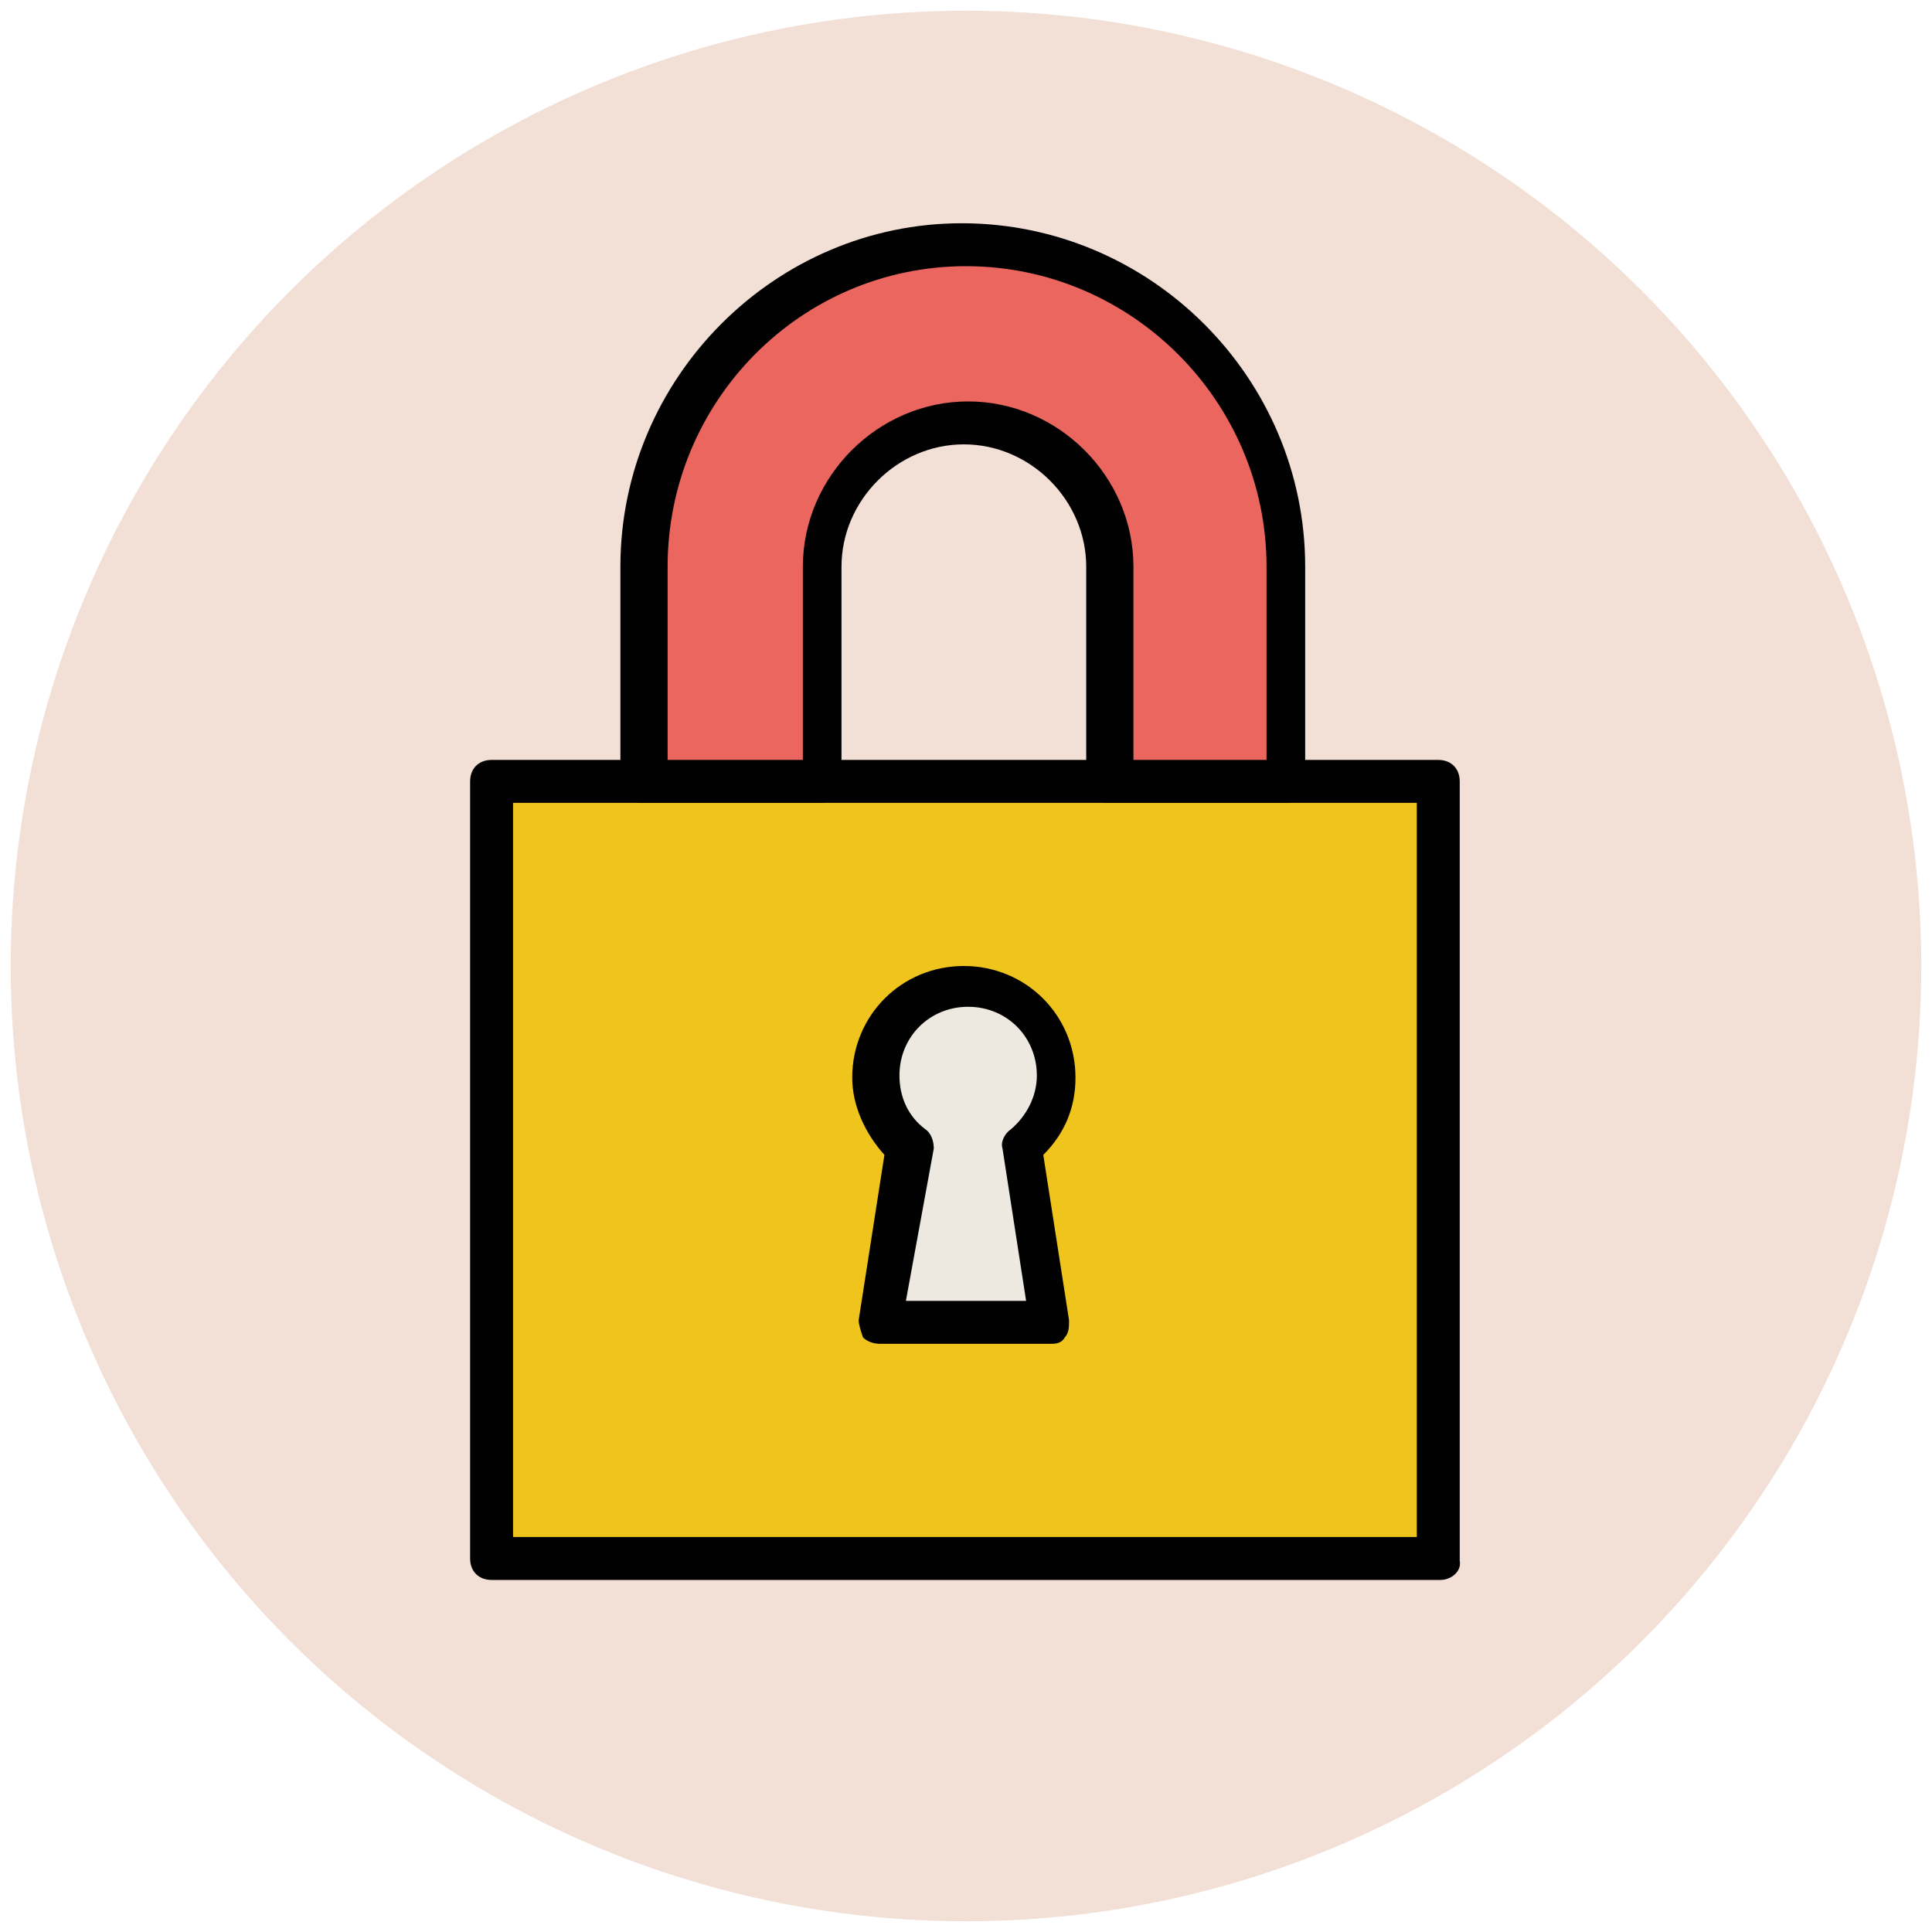<?xml version="1.0" encoding="utf-8"?>
<!-- Generator: Adobe Illustrator 18.0.0, SVG Export Plug-In . SVG Version: 6.00 Build 0)  -->
<!DOCTYPE svg PUBLIC "-//W3C//DTD SVG 1.1//EN" "http://www.w3.org/Graphics/SVG/1.1/DTD/svg11.dtd">
<svg version="1.1" id="Layer_1" xmlns="http://www.w3.org/2000/svg" xmlns:xlink="http://www.w3.org/1999/xlink" x="0px" y="0px"
	 viewBox="0 0 90 90" enable-background="new 0 0 90 90" xml:space="preserve">
<g>
	<g>
		<circle fill="#F2DFD5" cx="45" cy="45" r="44.5"/>
	</g>
	<g>
		<rect x="22.9" y="36.4" fill="#EFC41C" width="44.1" height="36.3"/>
		<path fill="#010101" d="M67.1,73.6H22.9c-0.6,0-1-0.4-1-1V36.4c0-0.6,0.4-1,1-1h44.1c0.6,0,1,0.4,1,1v36.3
			C68.1,73.2,67.6,73.6,67.1,73.6z M23.9,71.6h42.1V37.4H23.9V71.6z"/>
	</g>
	<g>
		<g>
			<path fill="#EB665F" d="M59.9,36.4h-8.3v-10c0-3.7-3-6.7-6.7-6.7c-3.7,0-6.7,3-6.7,6.7v10h-8.3v-10c0-8.2,6.7-14.9,14.9-14.9
				c8.2,0,15,6.7,15,14.9V36.4z"/>
			<path fill="#010101" d="M59.9,37.4h-8.3c-0.6,0-1-0.4-1-1v-10c0-3.1-2.6-5.7-5.7-5.7c-3.1,0-5.7,2.6-5.7,5.7v10c0,0.6-0.4,1-1,1
				h-8.3c-0.6,0-1-0.4-1-1v-10c0-8.8,7.2-16,15.9-16c8.8,0,16,7.2,16,16v10C60.9,36.9,60.5,37.4,59.9,37.4z M52.7,35.4h6.3v-9
				c0-7.7-6.3-14-14-14c-7.7,0-13.9,6.3-13.9,14v9h6.3v-9c0-4.2,3.5-7.7,7.7-7.7c4.2,0,7.7,3.5,7.7,7.7V35.4z"/>
		</g>
	</g>
	<g>
		<path fill="#EDE9E0" d="M42.3,53.4L41,61.6H49l-1.3-8.2c0.9-0.8,1.5-1.9,1.5-3.2c0-2.3-1.9-4.2-4.2-4.2c-2.3,0-4.2,1.9-4.2,4.2
			C40.8,51.4,41.4,52.6,42.3,53.4z"/>
		<path fill="#010101" d="M49,62.6H41c-0.3,0-0.6-0.1-0.8-0.3C40.1,62,40,61.7,40,61.5l1.2-7.7c-0.9-1-1.5-2.3-1.5-3.6
			c0-2.9,2.3-5.2,5.2-5.2s5.2,2.3,5.2,5.2c0,1.4-0.5,2.6-1.5,3.6l1.2,7.7c0,0.3,0,0.6-0.2,0.8C49.5,62.5,49.3,62.6,49,62.6z
			 M42.2,60.6h5.6l-1.1-7.1c-0.1-0.3,0.1-0.7,0.4-0.9c0.7-0.6,1.2-1.5,1.2-2.5c0-1.8-1.4-3.2-3.2-3.2s-3.2,1.4-3.2,3.2
			c0,1,0.4,1.9,1.2,2.5c0.3,0.2,0.4,0.6,0.4,0.9L42.2,60.6z"/>
	</g>
</g>
</svg>
